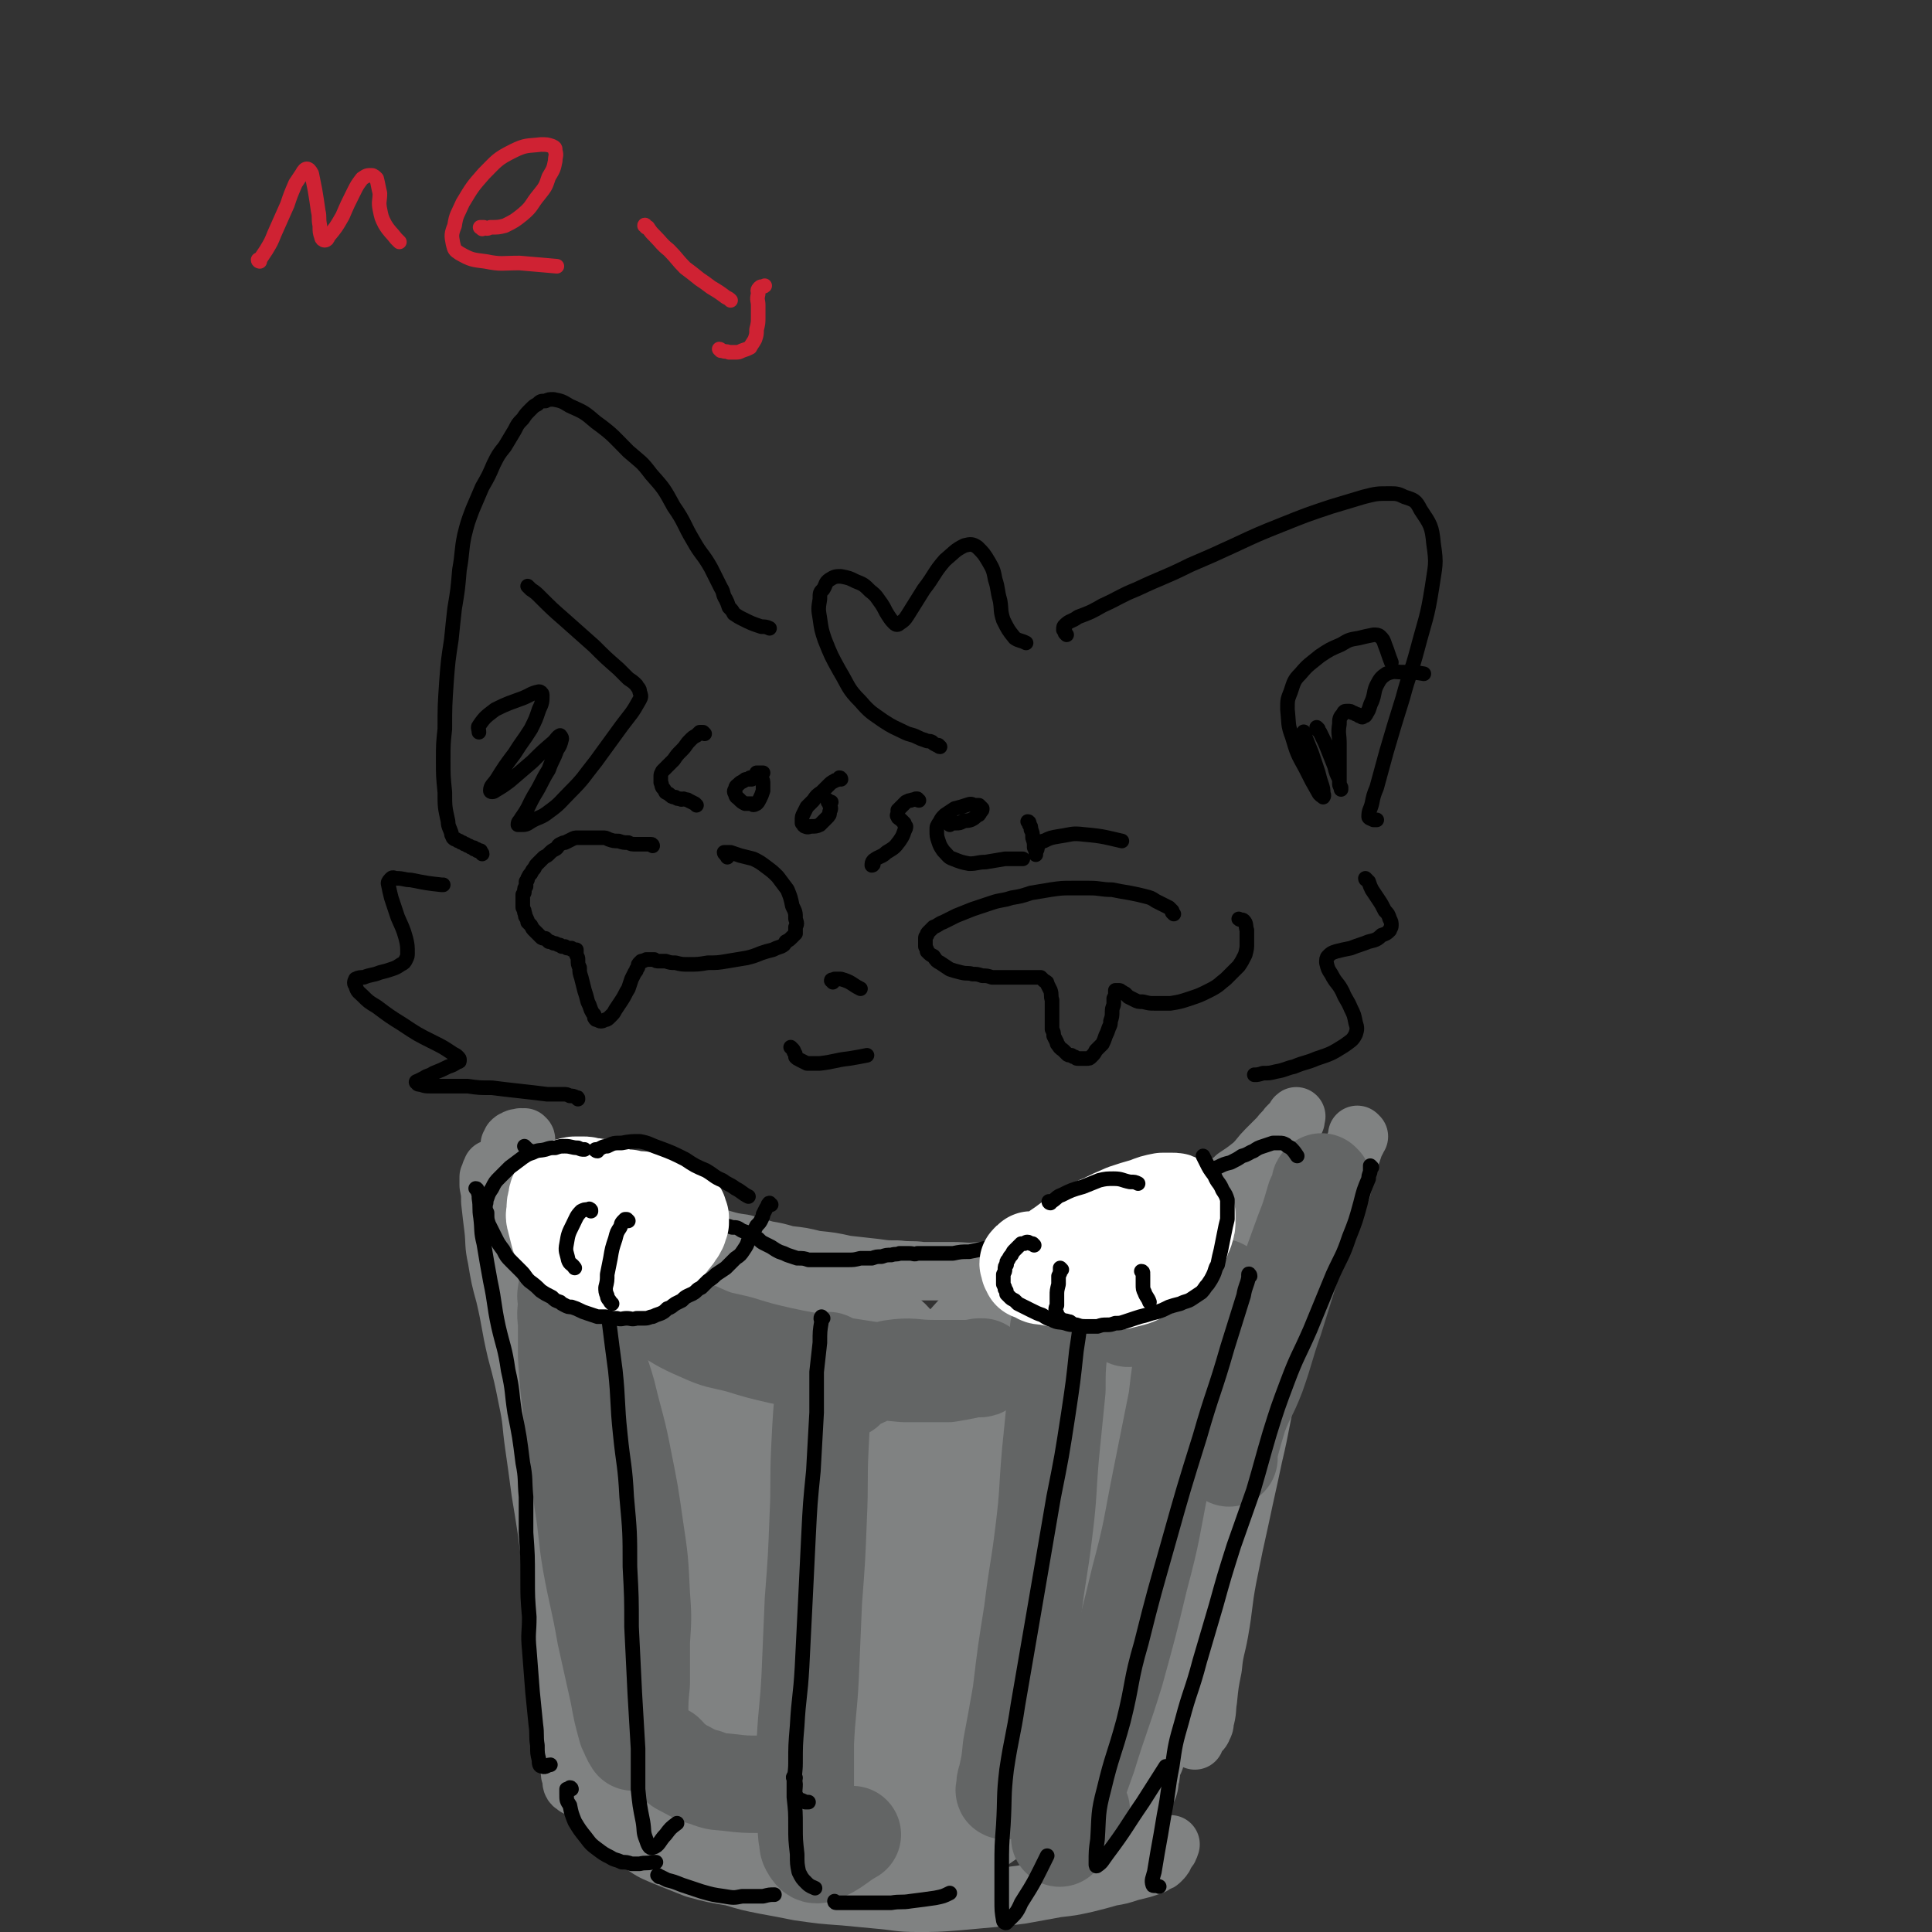 <svg viewBox='0 0 1190 1190' version='1.1' xmlns='http://www.w3.org/2000/svg' xmlns:xlink='http://www.w3.org/1999/xlink'><rect x="0" y="0" width="1190" height="1190" fill="#333333" stroke="none"/><g fill='none' stroke='#000000' stroke-width='9' stroke-linecap='round' stroke-linejoin='round'><path d='M402,521c0,0 0,-1 -1,-1 0,0 0,0 0,0 -1,0 -1,0 -2,0 -2,0 -2,0 -3,0 -2,0 -2,0 -4,0 -3,0 -3,0 -5,-1 -3,0 -3,0 -6,-1 -3,0 -3,0 -6,-1 -2,-1 -2,-1 -4,-1 -2,0 -2,0 -4,0 -2,0 -2,0 -4,0 -2,0 -2,0 -4,0 -2,0 -2,0 -3,0 -2,0 -2,0 -4,1 -2,1 -2,1 -4,2 -1,0 -1,0 -3,1 -2,1 -1,2 -3,3 -2,1 -2,1 -4,3 -1,1 -1,1 -3,2 -1,1 -1,1 -2,2 -1,1 -1,1 -2,2 -1,1 -1,1 -2,3 -1,1 -1,1 -2,3 -1,1 -1,1 -2,3 0,1 0,1 -1,2 0,2 0,2 0,3 -1,1 -1,1 -1,3 0,1 0,1 -1,2 0,1 0,1 0,3 0,1 0,1 0,3 0,1 0,1 0,2 1,2 1,2 1,3 1,2 0,2 1,3 1,2 1,2 1,3 1,1 1,1 2,2 1,2 1,2 2,3 1,1 1,1 2,2 1,1 1,1 2,2 1,1 1,1 3,1 1,1 1,1 2,2 1,0 1,0 3,1 1,0 1,0 3,1 1,0 1,0 2,1 1,0 1,0 2,0 1,1 1,1 2,1 1,0 1,0 2,0 0,1 0,1 1,1 0,0 0,0 1,0 0,0 0,0 0,0 0,0 1,0 1,0 0,0 0,0 0,1 0,0 0,0 0,1 0,1 0,1 0,1 1,2 1,2 1,3 0,3 0,3 1,5 0,3 0,3 1,6 1,4 1,4 2,8 1,3 1,3 2,7 1,2 1,2 2,5 1,2 1,2 2,3 0,2 0,2 1,3 1,0 2,1 3,1 1,0 1,0 3,-1 1,0 1,0 3,-2 2,-2 2,-2 3,-4 2,-3 2,-3 4,-6 2,-3 2,-4 4,-7 1,-3 1,-3 2,-6 1,-2 1,-2 2,-4 1,-1 1,-1 1,-2 1,-1 1,-1 1,-2 0,-1 0,-1 1,-2 0,0 0,0 1,-1 0,0 0,0 1,0 1,-1 1,0 2,-1 1,0 1,0 2,0 1,0 1,0 3,0 1,1 1,1 3,1 2,0 2,0 4,0 3,1 3,1 6,1 4,1 4,1 8,1 6,0 6,0 12,-1 6,0 6,0 12,-1 6,-1 6,-1 12,-2 4,-1 4,-1 9,-3 3,-1 3,-1 7,-2 2,-1 2,-1 5,-2 2,-1 2,-1 3,-3 2,-1 2,-1 4,-3 1,-1 1,-1 2,-2 0,-2 0,-2 0,-4 1,-2 1,-2 0,-5 0,-4 0,-4 -2,-8 -1,-5 -1,-5 -3,-10 -3,-4 -3,-4 -6,-8 -3,-3 -3,-3 -7,-6 -4,-3 -4,-3 -8,-5 -4,-1 -4,-1 -8,-2 -3,-1 -3,-1 -6,-2 -2,0 -3,0 -4,0 0,1 1,1 2,3 '/><path d='M723,563c0,0 0,0 -1,-1 0,0 0,0 0,-1 -1,-1 -1,-1 -2,-2 -2,-1 -2,-1 -4,-2 -2,-1 -2,-1 -4,-2 -3,-2 -3,-2 -7,-3 -4,-1 -4,-1 -9,-2 -6,-1 -6,-1 -11,-2 -7,0 -7,-1 -14,-1 -5,0 -5,0 -11,0 -6,0 -6,0 -13,1 -6,1 -6,1 -12,2 -6,2 -6,2 -12,3 -6,2 -6,1 -12,3 -6,2 -6,2 -12,4 -5,2 -5,2 -10,4 -4,2 -4,2 -8,4 -3,1 -3,2 -6,3 -1,1 -1,1 -3,3 -1,1 -1,1 -1,2 -1,1 -1,1 -1,2 0,1 0,1 0,3 0,1 0,1 0,2 1,2 1,2 1,3 2,2 2,2 4,3 2,3 2,3 4,4 3,2 3,2 6,4 3,1 3,1 7,2 4,1 4,0 7,1 3,0 3,0 6,1 3,0 3,0 6,1 3,0 3,0 5,0 3,0 3,0 5,0 2,0 2,0 4,0 3,0 3,0 5,0 2,0 2,0 4,0 2,0 2,0 4,0 1,0 1,0 3,0 1,1 1,1 2,2 2,1 2,1 2,2 1,2 1,2 2,4 1,3 0,3 1,6 0,3 0,3 0,7 0,3 0,3 0,6 0,2 0,2 0,5 1,2 1,2 1,4 1,2 1,2 2,4 0,1 0,1 1,2 1,2 2,2 3,3 1,1 1,1 2,2 1,1 1,1 3,1 1,1 1,1 2,1 1,1 1,1 2,1 1,0 1,0 2,0 2,0 2,0 3,0 2,0 2,0 3,-1 2,-2 2,-2 3,-4 2,-2 2,-2 4,-4 1,-2 1,-2 2,-5 1,-2 1,-2 2,-5 1,-2 1,-2 1,-4 1,-3 1,-3 1,-6 0,-3 1,-3 1,-5 0,-2 0,-2 0,-3 1,-2 1,-2 1,-3 0,-1 0,-1 0,-2 0,0 1,0 1,0 1,0 1,0 1,0 1,0 1,0 2,1 1,0 1,1 2,1 1,1 1,1 2,2 2,1 2,1 4,2 2,1 2,1 5,1 4,1 4,1 7,1 5,0 5,0 10,0 6,-1 6,-1 12,-3 6,-2 6,-2 12,-5 6,-3 6,-4 10,-7 4,-4 4,-4 8,-8 2,-3 2,-3 4,-7 1,-4 1,-4 1,-7 0,-4 0,-4 0,-8 -1,-3 0,-4 -2,-6 -1,-1 -2,0 -3,-1 '/><path d='M513,605c0,-1 -1,-1 -1,-1 0,-1 1,0 2,-1 2,0 2,0 4,0 7,2 6,3 12,6 '/><path d='M488,646c0,0 -1,-1 -1,-1 0,0 1,1 1,1 1,1 1,1 1,2 1,1 1,1 1,3 1,1 1,1 3,2 2,1 2,1 4,2 4,0 4,0 8,0 9,-1 9,-2 18,-3 6,-1 6,-1 11,-2 '/><path d='M356,677c0,-1 0,-1 -1,-1 0,0 0,0 0,0 -2,-1 -2,-1 -4,-1 -2,-1 -2,-1 -4,-1 -5,0 -5,0 -10,0 -8,-1 -8,-1 -17,-2 -9,-1 -9,-1 -17,-2 -8,0 -8,0 -15,-1 -6,0 -6,0 -12,0 -5,0 -5,0 -11,0 -3,0 -3,0 -6,-1 -1,0 -2,0 -2,-1 -1,0 -1,-1 0,-1 2,-1 2,-1 4,-2 3,-2 3,-1 6,-3 5,-2 5,-2 9,-4 3,-1 3,-1 6,-3 1,0 1,0 1,-1 0,-1 0,-1 -1,-2 -1,-1 -1,-1 -3,-2 -6,-4 -6,-4 -12,-7 -10,-5 -10,-5 -19,-11 -8,-5 -8,-5 -16,-11 -5,-3 -5,-3 -9,-7 -2,-2 -3,-2 -4,-6 -1,-1 -1,-2 0,-4 2,-1 3,-1 5,-1 5,-2 5,-1 10,-3 4,-1 4,-1 7,-2 3,-1 3,-1 6,-3 2,-1 2,-1 3,-3 1,-2 1,-2 1,-4 0,-4 0,-5 -1,-9 -2,-7 -2,-6 -5,-13 -2,-6 -2,-6 -4,-12 -1,-4 -1,-4 -2,-9 0,-1 1,-2 2,-3 1,-1 2,0 3,0 5,0 5,1 9,1 10,2 10,2 19,3 1,0 1,0 1,0 '/><path d='M297,526c0,-1 -1,-1 -1,-1 0,-1 0,0 0,0 0,0 0,0 0,0 0,-1 0,-1 0,-1 0,0 0,0 0,0 0,1 0,1 0,1 0,0 0,0 0,0 0,0 0,0 0,0 0,-1 0,-1 -1,-1 0,0 0,0 0,0 0,0 0,0 -1,0 0,-1 0,-1 -1,-1 0,0 0,0 -1,0 0,-1 0,-1 -1,-1 -1,0 -1,0 -2,-1 -1,0 -1,0 -2,-1 -1,0 -1,0 -2,-1 -1,0 -1,0 -2,-1 -1,0 -1,0 -2,-1 -1,0 -1,0 -2,-1 -1,-2 -1,-2 -1,-3 -1,-3 -2,-4 -2,-7 -2,-9 -2,-9 -2,-18 -1,-10 -1,-10 -1,-20 0,-9 0,-10 1,-19 0,-14 0,-14 1,-29 1,-13 1,-13 3,-26 1,-10 1,-10 2,-19 2,-12 2,-12 3,-24 2,-11 1,-11 3,-21 2,-8 2,-8 5,-16 3,-7 3,-7 6,-14 4,-7 4,-7 7,-14 3,-6 3,-6 7,-11 3,-5 3,-5 6,-10 2,-4 2,-4 5,-7 2,-3 2,-3 5,-6 2,-2 2,-2 4,-3 2,-2 2,-2 5,-2 2,-1 2,-1 5,-1 5,1 5,1 10,4 9,4 9,4 16,10 11,8 11,9 20,18 8,7 8,6 14,14 8,9 8,9 14,20 7,10 6,11 12,21 5,9 6,8 11,17 3,6 3,6 6,12 2,3 1,4 3,7 1,2 1,2 2,5 2,2 2,2 3,4 3,2 3,2 5,3 6,3 6,3 12,5 2,0 3,0 5,1 '/><path d='M579,460c-1,0 -1,-1 -1,-1 -1,0 -1,0 -1,0 -2,-1 -2,-1 -3,-2 -2,-1 -2,0 -4,-1 -3,-1 -3,-1 -5,-2 -4,-2 -4,-1 -8,-3 -6,-3 -7,-3 -13,-7 -7,-5 -8,-5 -14,-12 -8,-8 -7,-9 -13,-19 -5,-9 -5,-9 -9,-19 -2,-6 -2,-6 -3,-13 -1,-6 -1,-6 0,-12 0,-4 0,-4 2,-6 2,-3 1,-4 4,-6 3,-2 4,-2 7,-2 5,1 5,1 9,3 5,2 5,2 9,6 4,3 4,4 7,8 2,3 2,4 4,7 2,3 2,3 4,5 1,1 2,1 3,0 3,-2 3,-2 5,-5 5,-8 5,-8 10,-16 7,-9 6,-10 13,-18 6,-5 6,-6 12,-9 4,-1 5,-1 8,1 4,4 4,4 7,9 3,5 3,6 4,11 2,6 1,6 3,13 1,6 0,6 2,12 3,6 3,6 7,11 3,2 3,1 7,3 '/><path d='M657,391c0,0 0,0 -1,-1 0,0 0,0 0,-1 0,-1 -1,-1 -1,-1 0,-2 0,-2 1,-3 3,-3 4,-2 8,-5 8,-3 8,-3 15,-7 11,-5 11,-6 21,-10 17,-8 17,-7 33,-15 14,-6 14,-6 27,-12 15,-7 15,-7 30,-13 15,-6 15,-6 30,-11 10,-3 10,-3 20,-6 8,-2 8,-2 16,-2 4,0 5,0 9,2 6,2 7,2 10,8 6,9 7,10 8,21 2,13 1,13 -1,27 -3,19 -4,19 -9,38 -4,15 -5,15 -9,30 -5,16 -5,16 -10,33 -3,11 -3,11 -6,22 -2,5 -2,5 -3,10 -1,4 -2,4 -2,8 0,1 1,1 3,2 1,0 1,0 2,0 '/><path d='M842,542c0,0 -1,-1 -1,-1 0,1 1,1 2,2 1,3 1,3 2,5 2,3 2,3 4,6 2,3 2,3 4,7 2,2 2,2 3,5 1,2 1,2 1,4 0,2 -1,2 -1,3 -2,2 -2,2 -5,3 -3,3 -4,3 -8,4 -5,2 -6,2 -11,4 -5,1 -5,1 -9,2 -3,1 -3,1 -5,3 -1,1 -1,2 -1,4 1,4 1,4 3,7 3,6 4,5 7,11 2,5 3,5 5,10 2,4 2,4 3,9 1,3 1,4 0,7 -2,4 -3,4 -7,7 -8,5 -8,5 -17,8 -7,3 -7,2 -14,5 -5,1 -5,2 -11,3 -4,1 -4,1 -8,1 -3,1 -4,1 -5,1 -1,0 0,0 1,0 0,0 0,0 0,0 '/></g>
<g fill='none' stroke='#808282' stroke-width='36' stroke-linecap='round' stroke-linejoin='round'><path d='M324,702c0,-1 -1,-1 -1,-1 0,-1 0,0 0,0 0,0 -1,0 -1,0 -1,0 -1,-1 -2,0 -1,0 -1,0 -1,0 -1,0 -1,0 -2,1 -1,0 -1,0 -2,1 0,1 0,1 -1,2 0,1 0,1 0,2 0,1 0,1 1,2 0,2 0,2 2,3 1,2 1,2 3,4 2,1 2,1 4,3 2,2 2,2 5,4 3,2 3,2 6,4 3,2 3,2 7,4 6,4 6,4 12,7 7,3 7,3 15,6 6,2 6,2 12,3 6,2 6,1 11,3 5,2 5,2 11,4 6,1 6,2 12,3 7,2 7,2 13,3 8,2 8,2 16,3 7,2 7,2 14,3 7,2 7,2 14,4 6,1 6,1 13,3 9,1 9,1 17,3 10,1 10,1 19,3 9,1 9,1 18,2 7,1 7,1 14,1 8,1 8,0 15,1 10,0 10,0 19,0 8,0 8,1 16,0 8,0 8,0 15,-2 9,-1 9,-2 18,-4 9,-3 9,-2 18,-5 9,-3 9,-3 17,-6 8,-3 8,-3 15,-6 8,-3 7,-3 15,-7 9,-4 9,-4 18,-8 9,-4 9,-4 18,-7 7,-3 7,-3 14,-7 5,-2 6,-2 10,-6 6,-4 6,-4 11,-8 4,-4 4,-5 8,-9 4,-4 4,-4 8,-8 2,-3 3,-3 5,-6 2,-2 2,-2 4,-4 1,-1 1,-2 1,-2 1,-1 0,0 0,1 0,1 0,1 0,1 '/><path d='M304,721c0,0 0,-1 -1,-1 0,0 1,0 1,1 -1,0 -1,0 -1,0 -1,1 -1,1 -1,2 0,1 0,1 -1,2 0,3 0,3 0,5 1,5 1,5 1,10 1,9 1,9 2,17 1,9 0,9 2,18 2,12 2,12 5,23 4,17 3,17 7,34 4,15 4,15 7,30 3,14 2,14 4,28 2,14 2,14 4,29 2,12 2,12 4,25 2,16 2,16 4,33 1,12 2,12 3,24 1,14 1,14 2,28 1,12 0,12 1,24 1,10 1,10 2,19 0,6 0,6 1,11 0,3 0,3 1,7 0,2 0,3 1,5 0,3 0,4 2,5 2,2 3,1 6,2 1,0 1,0 1,0 '/><path d='M837,700c0,0 -1,-1 -1,-1 0,0 0,1 0,2 0,2 -1,2 -2,5 -2,6 -2,6 -5,13 -6,14 -6,14 -12,29 -6,16 -7,16 -13,32 -7,18 -6,18 -12,37 -6,19 -6,18 -11,38 -5,21 -4,21 -9,42 -4,19 -4,18 -8,37 -4,18 -4,18 -8,38 -3,16 -2,16 -5,33 -2,11 -3,11 -4,22 -2,10 -2,10 -3,20 -1,6 0,6 -2,13 0,2 0,2 -1,4 -1,3 -2,2 -3,4 -2,2 -1,2 -2,4 '/><path d='M371,1110c0,0 0,-1 -1,-1 0,0 0,0 -1,0 -1,0 -1,0 -2,0 -1,0 -1,0 -2,1 0,0 0,0 0,1 0,1 0,1 1,2 2,3 2,3 5,5 5,4 5,4 10,8 6,5 6,5 13,9 7,5 7,5 14,8 10,4 10,4 20,8 11,3 11,3 23,5 10,3 10,3 20,5 11,2 11,2 21,4 14,2 14,2 28,3 10,1 10,1 21,2 12,1 12,2 24,2 12,0 12,0 25,-1 11,-1 11,-1 22,-2 9,-1 9,-1 17,-2 11,-2 11,-2 22,-4 9,-1 9,-1 18,-3 8,-2 8,-2 15,-4 6,-1 6,-1 12,-3 4,-1 4,-1 8,-2 3,-1 3,-1 6,-2 1,-1 1,-1 3,-2 1,0 1,0 2,-1 2,-2 2,-2 3,-5 2,-2 2,-2 3,-5 '/><path d='M362,757c0,0 0,-1 -1,-1 0,0 0,0 0,1 0,2 0,2 -1,3 0,5 -1,5 -1,11 0,6 0,6 0,13 1,12 1,12 1,24 1,15 0,15 1,30 1,17 2,17 4,34 2,20 2,20 4,40 1,16 1,16 3,33 1,17 1,17 3,34 2,12 2,12 5,24 3,15 2,15 6,30 3,13 3,13 7,26 2,8 2,8 4,16 1,3 1,3 2,6 1,2 1,2 3,4 3,3 4,3 7,6 '/></g>
<g fill='none' stroke='#808282' stroke-width='60' stroke-linecap='round' stroke-linejoin='round'><path d='M390,1070c-1,0 -2,-1 -1,-1 0,0 0,0 1,1 1,1 1,1 2,2 1,1 1,1 2,3 2,2 2,2 4,4 2,2 2,2 4,5 3,3 3,3 6,6 3,4 3,4 6,8 4,4 4,4 8,8 5,5 5,5 10,9 6,5 6,5 11,9 7,5 7,5 14,10 7,4 7,4 14,7 5,3 6,3 12,5 6,2 6,1 12,2 8,0 8,0 16,-1 8,-1 8,0 15,-2 7,-1 7,-1 13,-2 6,-2 6,-2 12,-5 4,-1 4,-1 7,-2 4,-1 4,-1 7,-3 2,0 2,0 3,-1 1,0 1,0 2,0 0,0 0,-1 0,-1 0,0 0,0 0,0 -1,0 -1,0 -1,0 -1,0 -1,0 -2,0 0,0 0,0 0,0 0,0 -1,1 0,1 0,1 0,1 1,1 2,0 2,0 4,0 4,0 4,0 8,-1 7,-1 7,0 13,-3 8,-3 8,-3 15,-8 8,-5 7,-5 14,-12 8,-7 8,-7 15,-14 9,-9 9,-9 18,-19 7,-8 7,-8 13,-16 5,-7 5,-7 10,-13 3,-4 3,-4 6,-8 2,-3 2,-4 4,-7 1,-1 2,-2 3,-1 0,0 -1,2 -1,3 -2,8 -2,8 -4,15 -4,12 -4,12 -8,23 -4,12 -4,12 -8,25 -3,10 -3,9 -6,20 -1,5 -1,5 -2,11 0,3 0,3 0,5 0,1 0,2 1,2 1,1 1,0 2,-1 5,-5 5,-6 9,-12 6,-8 6,-8 11,-16 5,-12 6,-12 9,-24 6,-18 5,-18 9,-36 3,-12 3,-12 6,-23 3,-8 3,-8 5,-16 1,-2 1,-2 2,-4 0,-1 0,-1 1,-2 0,0 0,0 0,0 0,2 0,2 -1,4 -1,9 -1,9 -3,17 -3,13 -3,13 -6,26 -2,11 -2,11 -5,21 -1,6 -1,6 -2,11 -2,4 -2,4 -3,9 0,3 0,3 -1,5 0,1 0,1 0,1 0,0 0,0 0,1 0,0 0,0 0,1 0,0 0,0 0,0 0,0 0,0 -1,1 -1,0 -1,0 -1,0 -2,0 -2,0 -4,0 -5,0 -5,0 -10,0 -6,1 -6,1 -12,1 -7,0 -7,0 -13,0 -6,0 -6,0 -12,0 -7,-1 -7,0 -14,-1 -10,-1 -10,-1 -20,-2 -10,-1 -10,-1 -19,-2 -7,-1 -7,-1 -13,-2 -7,-2 -7,-1 -13,-3 -11,-3 -11,-3 -21,-7 -10,-4 -11,-3 -20,-9 -10,-7 -9,-8 -18,-17 -9,-8 -9,-9 -18,-17 -10,-10 -11,-9 -20,-20 -13,-15 -13,-16 -24,-32 -11,-16 -12,-16 -20,-32 -11,-20 -9,-20 -19,-41 -8,-17 -9,-16 -16,-34 -7,-16 -6,-16 -12,-33 -4,-12 -4,-12 -8,-24 -1,-7 -1,-7 -3,-14 0,-2 0,-2 0,-5 -1,-1 -1,-1 0,-1 0,-1 0,-1 1,-1 1,1 2,1 3,2 5,4 5,4 9,9 8,10 7,11 14,22 6,11 7,10 13,22 9,19 7,19 16,38 10,22 11,21 21,43 10,25 11,25 19,52 7,22 6,22 10,45 3,18 3,18 5,37 1,14 1,14 0,29 0,7 1,8 -1,14 0,2 -2,3 -4,2 -2,-1 -2,-3 -4,-7 -7,-14 -7,-14 -12,-29 -9,-25 -10,-25 -16,-51 -7,-25 -6,-25 -10,-51 -4,-21 -3,-21 -6,-42 -2,-19 -2,-19 -3,-39 -2,-15 -2,-15 -3,-31 -1,-16 -1,-16 -2,-32 0,-12 0,-12 0,-23 0,-6 0,-6 1,-12 0,-4 0,-4 1,-7 1,-2 1,-3 3,-5 3,-1 3,-2 6,-2 6,0 6,0 12,2 10,2 11,1 19,6 12,7 12,8 21,19 13,16 12,17 23,34 13,20 14,20 25,41 10,20 11,20 18,42 7,20 6,20 10,41 4,17 4,17 6,35 1,16 1,16 1,32 0,12 0,12 -2,24 0,6 -1,7 -3,12 -1,2 -1,4 -3,4 -5,0 -7,1 -12,-2 -14,-10 -14,-11 -26,-24 -14,-17 -14,-18 -26,-37 -13,-22 -12,-23 -25,-46 -9,-18 -10,-18 -18,-36 -8,-16 -7,-17 -14,-33 -4,-11 -5,-11 -9,-23 -4,-11 -3,-11 -7,-23 -4,-12 -3,-12 -8,-24 -3,-9 -4,-9 -9,-18 -4,-5 -4,-5 -8,-10 -4,-5 -4,-5 -8,-10 -4,-4 -4,-4 -7,-8 -4,-5 -4,-5 -8,-10 -3,-5 -3,-5 -7,-10 -2,-4 -2,-4 -4,-7 -2,-2 -2,-2 -4,-5 -1,-1 -1,-1 -2,-3 0,-1 0,-1 -1,-2 0,0 0,0 0,1 1,1 1,2 3,3 5,8 5,8 11,15 9,9 10,9 19,18 8,9 8,9 16,17 8,10 7,11 16,21 10,11 10,11 22,21 11,9 12,9 23,16 10,6 10,7 20,11 9,5 9,5 19,7 11,2 11,2 22,1 10,-1 11,-1 20,-5 15,-8 15,-9 28,-20 14,-11 13,-12 25,-25 9,-10 9,-10 18,-19 4,-5 3,-5 7,-10 3,-3 3,-3 5,-6 1,-1 2,-2 2,-2 0,0 -1,1 -1,2 -3,8 -3,9 -7,17 -7,17 -7,17 -15,34 -8,17 -8,17 -16,33 -9,17 -8,18 -17,34 -5,11 -5,11 -12,20 -4,5 -4,5 -9,8 -4,2 -4,1 -9,1 -6,0 -7,1 -13,-2 -10,-6 -10,-6 -18,-16 -9,-12 -8,-13 -16,-27 -5,-9 -4,-9 -9,-18 -2,-6 -2,-6 -4,-11 -1,-6 -1,-6 -2,-11 0,-5 0,-5 0,-10 1,-4 0,-5 2,-9 2,-4 2,-5 5,-8 4,-4 5,-4 10,-6 8,-3 8,-2 16,-3 8,-2 8,-2 15,-2 7,0 7,0 13,2 7,3 8,3 13,9 6,7 6,7 10,16 3,9 3,9 4,19 1,12 1,13 0,25 -2,16 -2,17 -7,32 -6,21 -6,21 -14,42 -8,19 -10,18 -18,37 -7,15 -8,15 -13,31 -3,11 -3,11 -4,23 -1,6 -1,7 1,12 1,2 2,1 3,1 6,0 7,1 11,-2 11,-6 11,-7 21,-15 11,-10 11,-11 21,-22 14,-15 15,-15 27,-31 13,-18 13,-18 23,-37 9,-19 7,-20 15,-40 6,-17 5,-18 11,-35 4,-11 4,-11 8,-22 2,-4 2,-4 3,-9 1,-2 2,-4 2,-5 -1,-1 -2,1 -2,2 -4,6 -5,5 -8,11 -9,19 -8,20 -17,39 -11,26 -11,25 -22,51 -10,25 -12,25 -20,51 -7,23 -6,23 -11,46 -2,12 -2,12 -3,24 0,4 0,5 1,8 0,1 2,1 2,1 9,-7 9,-7 16,-16 14,-19 15,-19 26,-40 15,-27 13,-28 26,-55 14,-28 14,-28 28,-55 9,-19 10,-19 19,-37 6,-13 6,-13 12,-26 3,-7 3,-7 6,-13 0,-2 1,-4 2,-3 0,1 -1,3 -2,7 -4,15 -3,15 -9,30 -11,25 -11,25 -23,50 -14,29 -14,29 -29,58 -9,20 -9,20 -20,39 -8,16 -8,17 -18,31 -8,10 -8,10 -18,17 -6,5 -7,5 -15,6 -4,1 -6,1 -9,-3 -11,-10 -10,-11 -18,-24 -12,-18 -12,-18 -22,-37 -10,-22 -10,-22 -16,-44 -5,-15 -4,-15 -6,-31 -2,-10 -2,-10 -4,-20 0,-6 0,-6 -1,-13 0,-1 0,-1 0,-2 -1,0 -1,0 -1,0 -1,3 -2,3 -2,7 -1,9 -1,9 -2,19 0,24 0,24 1,47 1,25 1,25 3,51 1,21 0,21 4,42 2,13 2,13 7,26 3,10 3,10 9,19 4,6 4,7 10,10 4,2 5,2 9,0 10,-6 10,-7 18,-15 15,-14 16,-13 30,-29 15,-18 15,-19 28,-38 13,-19 13,-20 24,-39 13,-22 14,-21 25,-44 12,-23 10,-24 20,-48 9,-20 9,-20 17,-40 6,-16 5,-17 11,-33 4,-10 4,-10 7,-21 2,-3 2,-4 3,-7 1,-1 1,-1 2,-3 0,-1 0,-1 1,-2 1,0 1,0 1,-1 0,-1 1,-1 1,-1 -1,0 -1,0 -1,1 -2,2 -2,1 -4,3 -5,5 -4,5 -9,10 -9,7 -8,8 -18,15 -11,8 -11,8 -23,15 -10,5 -10,5 -20,10 -5,2 -5,2 -11,4 -5,1 -5,1 -11,1 -1,0 -2,0 -2,-1 -1,-3 -1,-3 0,-6 3,-8 2,-9 6,-15 8,-10 8,-10 18,-18 11,-9 12,-8 23,-16 10,-7 10,-7 19,-15 11,-8 10,-9 21,-16 8,-6 8,-6 17,-11 4,-2 4,-2 8,-4 2,-1 2,-1 5,-1 2,0 2,0 3,1 2,4 2,5 2,10 1,9 1,9 -1,18 -3,19 -4,19 -10,38 -6,21 -7,21 -14,42 -8,25 -7,25 -15,50 -6,23 -6,23 -13,47 -7,21 -7,21 -14,42 -6,17 -7,17 -12,34 -4,10 -3,11 -6,21 -1,5 -2,5 -3,10 0,1 1,2 1,1 2,-1 3,-2 5,-5 7,-12 8,-12 14,-24 9,-16 9,-16 17,-33 10,-18 9,-19 19,-38 9,-19 10,-18 19,-37 9,-18 9,-18 17,-36 5,-13 6,-13 10,-26 5,-14 4,-14 8,-29 3,-11 3,-11 6,-22 2,-8 2,-8 4,-15 2,-9 2,-9 4,-18 3,-8 2,-9 5,-17 2,-7 2,-7 5,-14 2,-5 2,-5 4,-10 2,-3 2,-3 3,-6 2,-3 2,-2 3,-5 0,-1 0,-1 1,-2 1,-1 1,-1 1,-2 1,-1 1,-1 1,-1 0,1 -1,1 -1,2 -3,7 -3,7 -6,14 -5,14 -5,14 -11,26 -6,14 -6,14 -12,28 -9,19 -8,20 -19,38 -10,18 -11,17 -22,35 -10,18 -9,18 -20,36 -5,9 -5,10 -11,19 -3,3 -3,4 -6,7 -2,2 -4,4 -5,3 -1,-1 0,-3 1,-6 3,-14 2,-15 6,-29 6,-21 6,-21 15,-41 8,-18 8,-18 19,-35 5,-8 5,-8 12,-14 2,-2 5,-3 5,-1 -1,7 -4,10 -8,20 -10,20 -12,20 -22,40 -12,25 -12,25 -23,51 -13,28 -14,28 -25,57 -5,13 -3,13 -6,26 '/></g>
<g fill='none' stroke='#636565' stroke-width='60' stroke-linecap='round' stroke-linejoin='round'><path d='M360,812c0,-1 -1,-2 -1,-1 0,0 1,1 1,3 3,7 3,7 5,15 4,15 5,15 9,29 5,21 6,21 10,42 4,20 4,20 7,41 3,20 3,20 4,41 1,14 1,14 0,29 0,13 0,13 0,26 -1,10 -1,10 -1,20 -1,6 -1,6 -1,12 0,1 0,2 -1,3 -1,1 -1,1 -2,1 -2,-3 -2,-4 -4,-8 -3,-11 -3,-11 -5,-22 -4,-18 -4,-18 -8,-36 -4,-23 -5,-23 -9,-45 -3,-18 -2,-19 -5,-37 -2,-16 -2,-16 -4,-32 -2,-13 -2,-13 -3,-26 -2,-16 -2,-16 -3,-32 0,-10 0,-10 0,-21 -1,-6 0,-6 0,-12 0,-3 -1,-3 0,-6 0,-1 0,-1 0,-1 1,0 1,0 1,1 3,6 3,6 5,13 4,13 4,14 8,27 4,18 4,18 8,36 5,19 5,19 9,38 3,13 3,13 5,27 1,11 0,11 1,22 0,7 1,7 1,14 0,3 -1,4 -1,5 0,1 0,-1 0,-2 -2,-6 -2,-6 -3,-12 -1,-12 -1,-12 -2,-23 -1,-9 -1,-9 -2,-17 '/><path d='M359,783c0,-1 -1,-1 -1,-1 1,0 1,0 3,1 6,3 6,2 12,5 8,4 8,3 15,8 9,5 9,5 18,11 12,7 12,8 26,14 11,5 11,4 23,7 13,4 13,4 26,7 14,3 15,3 29,5 13,2 13,2 26,4 10,1 10,1 21,2 7,0 7,0 14,0 6,0 6,0 13,0 6,-1 6,-1 11,-2 4,-1 4,-1 8,-1 1,0 2,0 2,-1 0,0 -1,0 -2,0 -5,1 -5,1 -10,1 -9,0 -9,0 -18,0 -13,0 -13,-2 -26,0 -12,3 -13,4 -24,9 -3,1 -2,2 -4,4 '/><path d='M411,1081c-1,0 -1,-1 -1,-1 0,1 0,1 1,2 4,3 4,3 8,6 8,4 8,5 16,7 7,3 7,2 15,3 8,1 10,1 16,1 '/><path d='M511,839c0,0 0,-1 -1,-1 0,0 0,1 0,1 -1,6 -1,6 -2,12 -2,21 -2,21 -3,41 -1,21 0,21 -1,42 -1,26 -1,26 -3,52 -1,23 -1,23 -2,47 -1,20 -2,20 -3,41 0,17 0,17 0,33 0,12 0,12 1,24 1,4 0,5 2,8 2,3 3,4 6,3 10,-4 11,-7 20,-12 '/><path d='M653,820c0,0 -1,-1 -1,-1 0,1 0,2 0,3 1,6 0,6 0,11 -1,11 -1,11 -1,23 -2,20 -2,20 -4,40 -2,23 -1,23 -4,47 -3,25 -4,25 -7,50 -4,25 -4,25 -7,50 -3,17 -3,17 -6,33 -1,10 -1,10 -3,19 -1,3 -1,3 -1,6 0,1 -1,2 0,2 1,0 2,-1 4,-2 8,-9 8,-9 15,-18 3,-3 3,-3 6,-6 '/><path d='M732,809c0,0 -1,-1 -1,-1 0,1 1,2 1,3 -1,9 -1,9 -2,17 -3,17 -3,17 -5,34 -5,25 -5,25 -10,50 -6,30 -5,30 -13,60 -7,29 -7,29 -15,58 -8,26 -9,26 -17,52 -5,14 -5,14 -10,28 -3,8 -3,8 -5,17 -1,2 -3,6 -2,5 4,-4 6,-7 12,-15 1,-1 0,-1 1,-2 '/><path d='M695,812c-1,0 -2,-1 -1,-1 0,0 0,1 1,0 2,0 2,0 4,-1 6,-3 6,-4 13,-6 13,-4 13,-4 25,-7 7,-3 7,-2 15,-4 '/><path d='M815,729c-1,0 -1,-1 -1,-1 -1,1 -1,1 -1,2 -1,4 -1,4 -3,8 -3,10 -3,11 -7,21 -4,11 -4,11 -8,22 -5,16 -5,16 -10,32 -6,17 -5,17 -11,34 -5,13 -6,12 -11,25 -3,10 -3,10 -6,21 -1,2 0,2 0,5 '/></g>
<g fill='none' stroke='#000000' stroke-width='9' stroke-linecap='round' stroke-linejoin='round'><path d='M294,733c0,0 0,-1 -1,-1 0,0 1,1 1,1 1,3 1,3 1,5 1,6 0,6 1,12 1,8 0,8 2,16 2,12 2,12 4,23 3,14 2,14 5,28 3,13 4,13 6,27 3,13 2,13 4,26 3,15 3,15 5,31 2,10 1,10 2,21 0,11 0,11 0,22 1,14 1,14 1,28 0,12 0,12 1,24 0,10 -1,10 0,20 1,13 1,13 2,26 1,10 1,10 2,20 1,7 0,7 1,13 0,5 0,5 1,9 0,2 0,4 2,4 2,1 3,-1 5,-1 '/><path d='M374,763c0,0 -1,-1 -1,-1 0,1 1,1 1,2 -1,4 -1,4 -1,7 0,7 0,7 0,14 1,14 1,14 2,28 2,16 2,16 4,31 2,19 1,20 3,39 2,20 3,19 4,39 2,22 2,22 2,43 1,19 1,19 1,37 1,21 1,21 2,41 1,17 1,17 2,34 0,12 0,13 0,25 1,10 1,10 3,20 1,6 0,6 2,11 1,3 2,6 4,5 4,-1 4,-4 8,-8 3,-4 3,-4 7,-7 '/><path d='M507,812c-1,0 -1,-1 -1,-1 -1,1 0,2 0,3 -1,6 -1,6 -1,13 -1,9 -1,9 -2,18 0,13 0,13 0,25 -1,18 -1,18 -2,36 -2,20 -2,20 -3,40 -1,21 -1,21 -2,41 -1,20 -1,20 -2,40 -1,18 -2,18 -3,36 -1,12 -1,12 -1,23 0,6 -1,6 0,13 0,4 -1,5 1,8 1,2 2,1 5,3 1,0 1,0 2,0 '/><path d='M352,1102c0,0 0,-1 -1,-1 0,0 0,0 0,1 -1,0 -1,0 -2,0 0,2 0,2 0,3 0,4 0,4 2,7 1,5 1,5 3,10 3,5 3,5 7,10 3,4 3,4 7,7 4,3 4,3 8,5 3,2 3,1 7,3 3,0 3,0 6,1 2,0 2,0 5,0 4,-1 4,0 8,-1 1,0 1,0 2,0 '/><path d='M406,1156c0,-1 -1,-1 -1,-1 0,0 0,0 0,0 1,1 1,1 2,1 2,1 2,1 4,2 4,1 4,1 9,3 6,2 6,2 12,4 7,2 7,2 14,3 6,1 6,1 11,0 7,0 7,0 13,0 4,-1 4,-1 7,-1 '/><path d='M490,1095c-1,0 -1,-1 -1,-1 -1,1 0,1 0,2 0,6 0,6 0,11 1,9 1,9 1,18 0,8 0,8 1,17 0,6 0,6 1,11 2,4 2,4 5,7 2,2 3,2 5,3 '/><path d='M515,1172c0,0 -1,-1 -1,-1 0,0 0,1 1,1 2,0 2,0 4,0 4,0 4,0 8,0 6,0 6,0 11,0 5,0 5,0 11,0 6,-1 6,0 12,-1 8,-1 8,-1 15,-2 5,-1 5,-1 9,-3 '/><path d='M667,801c-1,0 -1,-1 -1,-1 0,3 1,4 0,7 -1,12 -1,12 -3,25 -2,19 -2,19 -5,39 -4,26 -4,26 -9,51 -6,35 -6,35 -12,70 -5,29 -5,29 -10,58 -3,20 -4,20 -7,40 -2,17 -1,17 -2,34 -1,13 -1,13 -1,26 0,10 0,10 0,20 0,7 0,7 1,13 0,1 2,2 2,1 5,-5 6,-5 9,-12 9,-14 9,-15 16,-29 '/><path d='M770,786c0,-1 -1,-2 -1,-1 0,0 0,1 0,2 -1,5 -2,5 -3,11 -5,16 -5,16 -10,32 -8,28 -9,27 -17,55 -10,32 -10,32 -19,64 -9,32 -9,31 -17,63 -7,24 -5,24 -11,48 -6,22 -7,21 -12,42 -4,15 -3,16 -4,31 -1,7 -1,7 -1,15 0,1 0,2 1,1 3,-2 3,-3 6,-7 12,-16 11,-16 22,-32 7,-11 7,-11 14,-22 '/><path d='M324,707c0,0 -1,-1 -1,-1 0,0 1,1 2,2 2,1 2,1 3,2 3,1 3,1 5,3 4,2 4,2 7,5 3,2 3,2 7,5 4,3 4,3 8,5 4,3 4,3 8,5 4,2 4,2 7,4 2,1 2,1 5,1 2,1 2,1 3,1 2,0 2,0 4,0 1,1 1,1 3,1 1,0 1,0 3,0 1,0 1,0 2,0 2,0 2,0 3,0 1,0 1,0 3,0 1,0 1,0 3,0 1,1 1,1 3,1 1,1 1,1 3,2 1,0 1,0 3,1 1,1 1,1 3,2 1,0 1,0 3,1 1,1 1,0 3,1 1,0 1,0 3,1 1,1 1,1 3,1 2,1 2,1 3,1 2,1 2,1 4,1 3,1 3,1 5,1 3,1 3,1 5,1 3,1 3,1 6,1 2,0 2,0 5,1 3,0 3,0 6,2 3,1 3,1 5,2 3,2 3,2 5,3 2,2 2,2 4,3 2,1 2,1 4,2 3,2 3,2 5,3 3,1 3,1 5,2 3,1 3,1 6,2 4,0 4,0 7,1 4,0 4,0 8,0 4,0 4,0 8,0 4,0 4,0 8,0 4,0 4,0 8,-1 3,0 3,0 7,0 3,-1 3,-1 6,-1 3,-1 3,-1 6,-1 3,-1 3,0 5,-1 3,0 3,0 6,0 3,0 3,1 5,0 4,0 4,0 7,0 3,0 3,0 7,0 4,0 4,0 8,0 5,-1 5,-1 10,-1 5,-1 5,-1 9,-2 5,-1 5,-1 9,-2 4,-1 4,-1 8,-3 5,-1 5,-1 10,-3 5,-2 5,-2 10,-3 6,-2 6,-2 11,-4 6,-2 6,-2 12,-4 5,-2 5,-3 9,-5 5,-2 5,-2 9,-4 3,-1 3,-1 7,-3 3,-1 3,-1 7,-2 4,-2 4,-2 8,-3 5,-2 5,-2 11,-3 6,-2 6,-3 13,-5 6,-2 6,-1 12,-3 4,-2 4,-2 8,-3 4,-2 4,-2 8,-3 4,-2 4,-2 7,-4 4,-1 4,-2 7,-3 3,-2 3,-2 6,-3 3,-1 3,-1 6,-2 2,0 2,0 4,0 2,0 2,0 4,1 1,1 1,1 3,2 2,2 2,2 4,5 0,0 0,0 0,0 '/><path d='M845,719c0,0 -1,-1 -1,-1 0,1 0,1 0,3 0,2 -1,2 -1,5 -3,7 -3,7 -5,15 -3,11 -3,11 -7,21 -4,12 -5,12 -10,23 -7,17 -7,17 -14,34 -7,16 -8,16 -14,32 -6,16 -6,16 -11,32 -5,17 -5,18 -10,35 -6,17 -6,17 -12,34 -6,19 -6,19 -11,37 -5,17 -5,17 -10,34 -5,19 -6,18 -11,37 -4,14 -4,14 -6,28 -3,15 -2,15 -5,30 -2,12 -2,12 -4,23 -1,6 -1,6 -2,12 -1,4 -2,5 -1,8 0,1 2,0 4,1 0,0 0,0 0,0 '/></g>
<g fill='none' stroke='#FFFFFF' stroke-width='60' stroke-linecap='round' stroke-linejoin='round'><path d='M639,778c0,-1 0,-1 -1,-1 0,0 0,0 0,0 -1,0 -1,-1 -2,-1 -1,0 -1,0 -1,1 -1,0 -1,0 -1,1 -1,0 -1,0 0,1 0,1 0,1 0,2 1,1 1,1 1,2 2,1 2,1 3,1 3,2 3,2 6,2 5,1 5,1 10,2 5,1 5,1 10,1 5,0 5,0 10,0 4,0 4,0 8,0 3,0 3,0 7,0 4,-1 4,-1 8,-2 4,-1 4,-2 7,-3 4,-2 4,-2 7,-3 2,-1 3,-1 5,-3 2,-1 2,-1 3,-2 2,-2 2,-2 3,-3 2,-2 2,-2 3,-4 1,-2 1,-2 2,-4 1,-2 1,-2 1,-4 1,-2 2,-2 2,-4 1,-2 1,-3 1,-5 0,-1 0,-1 0,-3 0,-2 0,-2 -1,-3 0,-2 0,-2 -1,-3 -2,-1 -2,-1 -4,-2 -1,-1 -1,-1 -3,-1 -3,0 -3,0 -6,0 -5,1 -5,1 -10,3 -7,2 -7,2 -13,4 -7,3 -7,3 -13,6 -5,2 -5,2 -11,6 -5,3 -5,3 -10,6 -4,3 -4,3 -7,5 -2,2 -2,2 -4,3 -1,1 -2,2 -2,2 0,1 1,0 2,0 3,1 3,0 6,0 '/><path d='M372,734c0,0 0,-1 -1,-1 0,0 0,0 0,0 -1,-1 -1,-1 -2,-1 -2,-1 -2,-1 -3,-1 -2,0 -2,0 -3,0 -2,-1 -2,-1 -4,-1 -2,0 -2,0 -4,0 -2,0 -2,0 -4,1 -2,0 -2,0 -3,1 -2,2 -2,2 -4,3 -1,2 -1,2 -1,4 -1,3 -1,3 -1,6 0,3 -1,3 0,6 1,4 1,4 2,8 1,4 1,4 4,7 2,3 3,3 6,6 5,2 5,2 10,4 4,2 4,2 9,3 4,1 4,1 9,2 3,0 3,0 6,-1 4,0 4,0 7,-2 4,-1 4,-2 7,-4 3,-3 3,-3 6,-5 3,-3 3,-3 5,-6 2,-2 2,-2 3,-4 1,-1 1,-1 2,-3 0,-2 0,-2 1,-3 0,-2 0,-2 0,-3 -1,-2 -1,-2 -1,-3 -1,-2 -1,-2 -3,-3 -1,-1 -1,-1 -3,-2 -3,-1 -3,-1 -6,-1 -4,-1 -4,-1 -7,-1 -4,-1 -4,-1 -7,-1 -2,0 -2,0 -5,-1 -1,0 -1,0 -2,0 0,0 0,0 0,1 '/></g>
<g fill='none' stroke='#000000' stroke-width='9' stroke-linecap='round' stroke-linejoin='round'><path d='M387,752c0,0 -1,-1 -1,-1 0,0 0,0 -1,0 -1,1 -1,1 -1,1 -2,2 -1,2 -2,4 -2,3 -2,3 -3,7 -2,6 -2,6 -3,12 -1,5 -1,5 -2,10 0,4 0,4 -1,8 0,2 0,3 1,5 0,2 1,2 2,4 1,1 1,1 1,1 '/><path d='M364,746c0,-1 0,-1 -1,-1 0,-1 0,0 -1,0 -2,0 -2,0 -4,1 -3,3 -3,4 -5,8 -3,6 -3,6 -4,12 -1,5 0,5 1,10 1,3 2,2 4,5 '/><path d='M654,782c0,0 -1,-1 -1,-1 0,0 0,1 0,2 0,1 0,1 -1,3 0,2 0,2 0,5 -1,4 -1,4 -1,7 0,3 0,3 0,6 -1,2 -1,3 0,5 0,2 0,2 2,3 2,2 3,1 5,2 1,0 1,0 2,1 '/><path d='M704,784c0,0 0,-1 -1,-1 0,0 1,1 1,2 0,1 0,1 0,2 0,2 0,2 0,4 0,3 0,3 1,5 1,3 2,3 3,6 '/><path d='M637,767c0,0 -1,-1 -1,-1 0,0 0,0 -1,0 -1,0 -1,-1 -2,-1 -1,0 -1,0 -2,1 -1,0 -1,0 -2,0 -1,1 -1,1 -2,2 -1,1 -1,1 -2,2 -1,1 -1,1 -2,3 -1,1 -1,1 -2,3 -1,1 -1,1 -1,3 -1,1 -1,1 -1,3 0,1 0,1 -1,3 0,2 0,2 0,3 0,2 0,2 0,3 1,2 1,2 1,3 1,1 1,1 1,3 1,1 1,1 2,2 1,1 1,1 3,2 1,1 1,1 2,2 2,1 2,1 4,2 2,1 2,1 4,2 4,2 4,2 7,3 3,2 3,2 6,3 4,2 4,1 8,2 3,1 3,1 7,1 3,1 3,1 7,1 3,0 3,0 6,0 3,-1 3,-1 6,-1 2,0 2,0 5,-1 3,0 3,0 6,-1 3,-1 3,-1 6,-2 3,-1 3,-1 7,-2 3,-1 3,-1 7,-2 3,-1 3,-1 7,-3 3,-1 3,-1 7,-2 4,-2 4,-1 7,-3 3,-2 3,-2 6,-4 2,-2 2,-3 4,-5 2,-3 2,-3 3,-5 2,-4 1,-4 3,-7 1,-5 1,-5 2,-9 1,-5 1,-5 2,-10 1,-5 1,-5 2,-9 0,-3 0,-3 0,-6 0,-3 0,-3 0,-6 -1,-3 -1,-3 -3,-6 -2,-5 -3,-4 -5,-9 -3,-4 -3,-4 -5,-8 -1,-2 -1,-2 -2,-4 '/><path d='M475,742c-1,0 -1,-1 -1,-1 -1,0 0,1 -1,1 0,1 0,1 -1,2 -1,2 -1,2 -2,4 0,1 0,1 -1,3 -1,2 -1,2 -3,4 -1,2 -1,2 -2,4 -2,2 -1,2 -3,5 -1,3 -1,3 -3,6 -2,3 -2,3 -5,5 -3,3 -3,3 -6,6 -3,2 -3,2 -6,4 -2,2 -2,2 -5,4 -2,2 -2,2 -4,4 -2,1 -2,1 -3,2 -2,2 -3,2 -5,3 -2,1 -2,1 -4,3 -2,1 -2,1 -4,2 -3,2 -2,2 -5,3 -2,2 -2,2 -4,3 -3,1 -3,1 -5,2 -2,0 -2,1 -5,1 -2,0 -2,0 -5,0 -3,1 -3,0 -6,0 -3,0 -3,1 -6,0 -3,0 -3,0 -7,-1 -2,0 -3,0 -5,0 -3,-1 -3,-1 -6,-2 -3,-1 -3,-1 -5,-2 -2,-1 -2,-1 -5,-2 -2,0 -2,0 -4,-1 -2,-1 -2,-1 -3,-2 -3,-1 -3,-1 -5,-3 -4,-2 -4,-2 -7,-4 -3,-3 -3,-3 -7,-6 -3,-3 -2,-3 -5,-6 -3,-3 -3,-3 -6,-6 -3,-3 -3,-3 -5,-7 -3,-4 -3,-4 -5,-8 -2,-4 -2,-4 -4,-8 -1,-3 -1,-3 -1,-7 -1,-2 -1,-2 -1,-5 1,-2 0,-2 1,-4 1,-3 1,-3 3,-6 2,-4 2,-4 5,-7 3,-3 3,-3 6,-6 4,-3 4,-3 8,-6 3,-2 3,-2 6,-3 4,-2 4,-1 8,-2 3,-1 3,-1 6,-1 3,-1 3,-1 6,-1 4,0 4,1 8,1 2,1 2,1 4,1 '/><path d='M368,709c-1,0 -2,-1 -1,-1 0,0 0,0 1,0 3,-1 3,-2 6,-2 4,-2 4,-2 9,-2 5,-1 6,-1 11,-1 6,1 6,2 12,4 8,3 8,3 16,7 6,4 6,4 13,7 5,3 5,4 10,6 4,3 4,2 8,5 4,2 4,3 8,5 '/><path d='M647,741c0,0 -1,0 -1,-1 0,0 1,0 2,0 3,-2 3,-3 6,-4 6,-3 6,-3 13,-5 5,-2 5,-2 10,-4 4,-1 5,-1 9,-1 5,0 5,1 10,2 3,0 3,0 5,1 '/></g>
<g fill='none' stroke='#CF2233' stroke-width='9' stroke-linecap='round' stroke-linejoin='round'><path d='M160,161c0,0 -1,0 -1,-1 0,0 1,0 1,0 2,-3 2,-3 4,-6 3,-5 3,-5 5,-10 4,-9 4,-9 8,-18 2,-6 2,-6 5,-13 2,-3 2,-3 4,-6 1,-2 2,-3 3,-3 1,0 2,1 3,3 1,5 1,5 2,10 1,6 1,6 2,13 1,4 0,4 1,9 0,4 0,4 1,7 0,1 1,2 2,2 1,0 2,-1 2,-2 5,-6 5,-6 9,-13 3,-7 3,-7 7,-15 2,-4 2,-4 5,-8 3,-2 3,-2 6,-2 1,0 2,1 3,2 1,4 1,5 2,9 0,5 -1,5 0,10 1,5 1,5 3,9 3,5 4,5 7,9 1,1 1,1 2,2 '/><path d='M297,141c0,-1 -2,-1 -1,-1 0,0 1,0 2,0 2,1 2,1 4,0 5,0 5,0 9,-1 6,-3 6,-3 11,-7 6,-5 5,-6 10,-12 4,-5 4,-5 6,-11 3,-5 3,-5 4,-10 0,-3 1,-3 0,-6 0,-2 0,-2 -2,-3 -3,-1 -3,-1 -7,-1 -8,1 -9,0 -17,4 -10,5 -10,6 -18,14 -7,8 -7,8 -13,18 -3,7 -4,7 -5,14 -2,5 -2,6 -1,11 1,4 1,4 4,6 7,4 8,4 16,5 10,2 10,1 21,1 11,1 12,1 23,2 '/><path d='M398,140c0,-1 -1,-2 -1,-1 0,0 1,1 2,1 2,3 2,3 4,5 5,5 4,5 9,9 5,5 5,6 10,11 4,3 4,3 9,7 3,2 3,2 7,5 5,3 5,3 9,6 2,1 2,1 3,2 '/><path d='M444,216c0,0 -1,-1 -1,-1 1,0 1,1 2,1 2,1 2,0 4,1 2,0 2,0 4,0 2,0 2,0 4,-1 3,-1 3,-1 5,-2 1,-2 2,-3 3,-5 1,-3 1,-3 1,-6 1,-4 1,-4 1,-8 0,-3 0,-3 0,-7 0,-3 -1,-3 0,-7 0,-2 -1,-2 1,-4 1,-1 2,0 3,-1 '/></g>
<g fill='none' stroke='#000000' stroke-width='9' stroke-linecap='round' stroke-linejoin='round'><path d='M326,362c0,0 -1,-1 -1,-1 1,1 1,1 2,2 3,2 3,2 6,5 7,7 7,7 15,14 9,8 9,8 18,16 7,7 7,7 15,14 3,3 3,3 6,6 3,2 3,2 5,4 1,2 2,2 2,4 1,3 1,3 0,5 -5,9 -5,8 -11,16 -8,11 -8,11 -16,22 -8,10 -7,10 -16,19 -6,6 -6,7 -13,12 -5,4 -6,3 -11,6 -3,2 -3,2 -7,2 0,0 -1,0 -1,0 0,-2 1,-2 2,-4 5,-7 4,-7 8,-14 5,-8 4,-8 9,-16 2,-6 3,-6 5,-12 2,-3 2,-3 3,-7 0,-1 -1,-2 -1,-2 -2,1 -2,2 -4,4 -7,6 -7,6 -13,12 -7,6 -7,6 -14,12 -4,3 -4,3 -9,6 -1,1 -3,1 -3,0 0,-3 2,-4 4,-7 5,-8 5,-8 11,-16 5,-8 5,-7 10,-15 3,-6 3,-6 5,-12 2,-4 2,-5 2,-9 0,-1 -1,-2 -2,-2 -5,1 -5,2 -10,4 -8,3 -9,3 -17,7 -5,4 -6,4 -10,10 -1,1 0,2 0,4 0,0 0,0 0,0 '/><path d='M804,452c-1,0 -1,-2 -1,-1 0,1 1,1 1,3 2,5 2,5 4,10 2,6 2,6 4,12 1,4 1,4 2,7 1,3 1,3 1,6 1,1 0,2 0,2 -1,-1 -2,-1 -3,-3 -4,-7 -4,-7 -8,-15 -5,-9 -5,-9 -8,-19 -3,-8 -2,-8 -3,-17 0,-6 0,-6 2,-11 2,-6 2,-7 6,-11 5,-6 6,-6 12,-11 6,-4 6,-4 13,-7 5,-3 5,-3 11,-4 4,-1 4,-1 9,-2 2,0 3,0 4,1 2,2 2,2 3,5 2,5 2,6 4,11 '/><path d='M434,452c0,0 0,0 -1,-1 0,0 0,0 0,0 -1,0 -1,0 -2,0 -1,1 -1,1 -2,2 -2,1 -2,1 -4,3 -3,3 -2,3 -5,6 -3,3 -3,3 -5,6 -2,2 -2,2 -4,4 -2,2 -2,2 -3,3 -1,2 -1,2 -1,3 0,2 0,2 0,4 1,1 0,1 1,3 1,1 1,1 2,3 2,1 2,1 3,2 1,1 2,1 3,1 1,1 1,1 3,1 1,1 1,0 2,0 2,1 2,0 3,1 2,1 2,1 4,2 1,1 1,1 1,1 '/><path d='M463,480c0,0 -1,0 -1,-1 0,0 1,1 0,1 0,0 -1,0 -2,0 -1,0 -1,0 -2,1 -2,1 -2,1 -3,2 -1,1 -2,1 -2,3 -1,1 -1,2 0,3 0,2 1,2 2,3 2,2 2,2 4,3 2,0 2,0 4,0 1,1 1,1 3,0 1,-1 1,-1 2,-3 1,-2 1,-2 2,-5 0,-2 0,-2 0,-4 0,-2 0,-2 -1,-4 -1,-1 -1,-1 -2,-2 0,0 -1,0 -1,-1 1,0 1,0 2,0 1,0 1,0 2,0 '/><path d='M518,480c0,0 0,-1 -1,-1 0,0 0,1 -1,1 -1,1 -1,0 -2,1 -2,1 -2,1 -4,3 -2,2 -2,2 -4,4 -3,2 -3,2 -5,5 -2,2 -2,2 -4,4 -1,2 -1,2 -2,4 -1,2 -1,2 -1,4 0,1 0,1 0,2 1,1 1,2 2,2 2,1 2,0 4,0 2,0 3,0 5,-1 2,-2 2,-2 4,-4 2,-2 2,-2 2,-4 1,-2 1,-2 0,-4 0,-1 0,-2 -1,-2 0,-1 0,-1 0,-1 0,1 1,1 2,1 '/><path d='M566,493c0,0 -1,0 -1,-1 0,0 0,0 -1,0 -1,1 -1,0 -3,1 -1,0 -1,0 -3,1 -1,1 -1,1 -3,3 -1,1 -1,1 -2,2 0,1 0,1 0,2 0,1 -1,1 0,2 0,1 1,1 2,2 1,1 1,1 2,2 0,1 0,1 1,2 0,1 0,1 -1,3 -1,3 -1,3 -3,6 -3,4 -3,4 -8,7 -3,3 -4,2 -8,5 -1,1 -1,2 -1,3 0,0 1,0 1,-1 '/><path d='M585,508c0,0 -1,-1 -1,-1 1,0 1,0 2,0 1,0 2,0 3,0 2,0 2,0 4,-1 2,-1 2,0 5,-1 2,-1 2,-1 4,-3 1,0 1,0 2,-2 1,-1 1,-1 1,-2 -1,-1 -1,-1 -2,-2 -1,0 -1,0 -3,0 -2,-1 -2,-1 -5,0 -3,1 -3,1 -7,2 -3,2 -3,2 -6,4 -2,2 -2,2 -3,4 -2,3 -2,3 -2,5 0,4 0,4 1,7 1,3 1,3 3,6 3,3 3,4 6,5 5,2 5,2 10,3 5,0 5,-1 10,-1 6,-1 6,-1 12,-2 6,0 6,0 11,0 '/><path d='M634,507c0,0 0,-1 -1,-1 0,0 1,1 1,2 1,1 1,1 1,3 1,2 1,2 1,5 1,3 1,3 1,6 1,2 1,2 1,4 0,0 0,1 0,0 0,0 0,0 0,-1 1,-2 1,-2 1,-3 0,-1 0,-1 1,-2 1,-1 1,-2 3,-2 4,-2 4,-2 10,-3 7,-1 7,-2 15,-1 12,1 14,2 23,4 '/><path d='M812,449c0,0 -1,-1 -1,-1 0,1 1,2 2,3 3,6 3,6 5,11 2,5 2,5 4,10 1,4 1,4 3,8 0,3 0,3 1,5 0,1 0,2 0,1 0,-1 -1,-2 -1,-3 0,-6 0,-6 0,-11 0,-7 0,-7 0,-14 0,-6 -1,-6 0,-12 0,-3 0,-4 2,-6 1,-2 1,-2 3,-2 2,0 2,0 3,1 2,0 1,1 3,1 1,1 1,1 2,1 1,1 1,1 2,0 1,0 1,0 2,-2 2,-3 1,-3 3,-7 2,-5 1,-6 3,-10 2,-4 3,-5 6,-7 5,-2 5,-1 10,-1 7,0 7,0 13,1 '/></g>
</svg>
